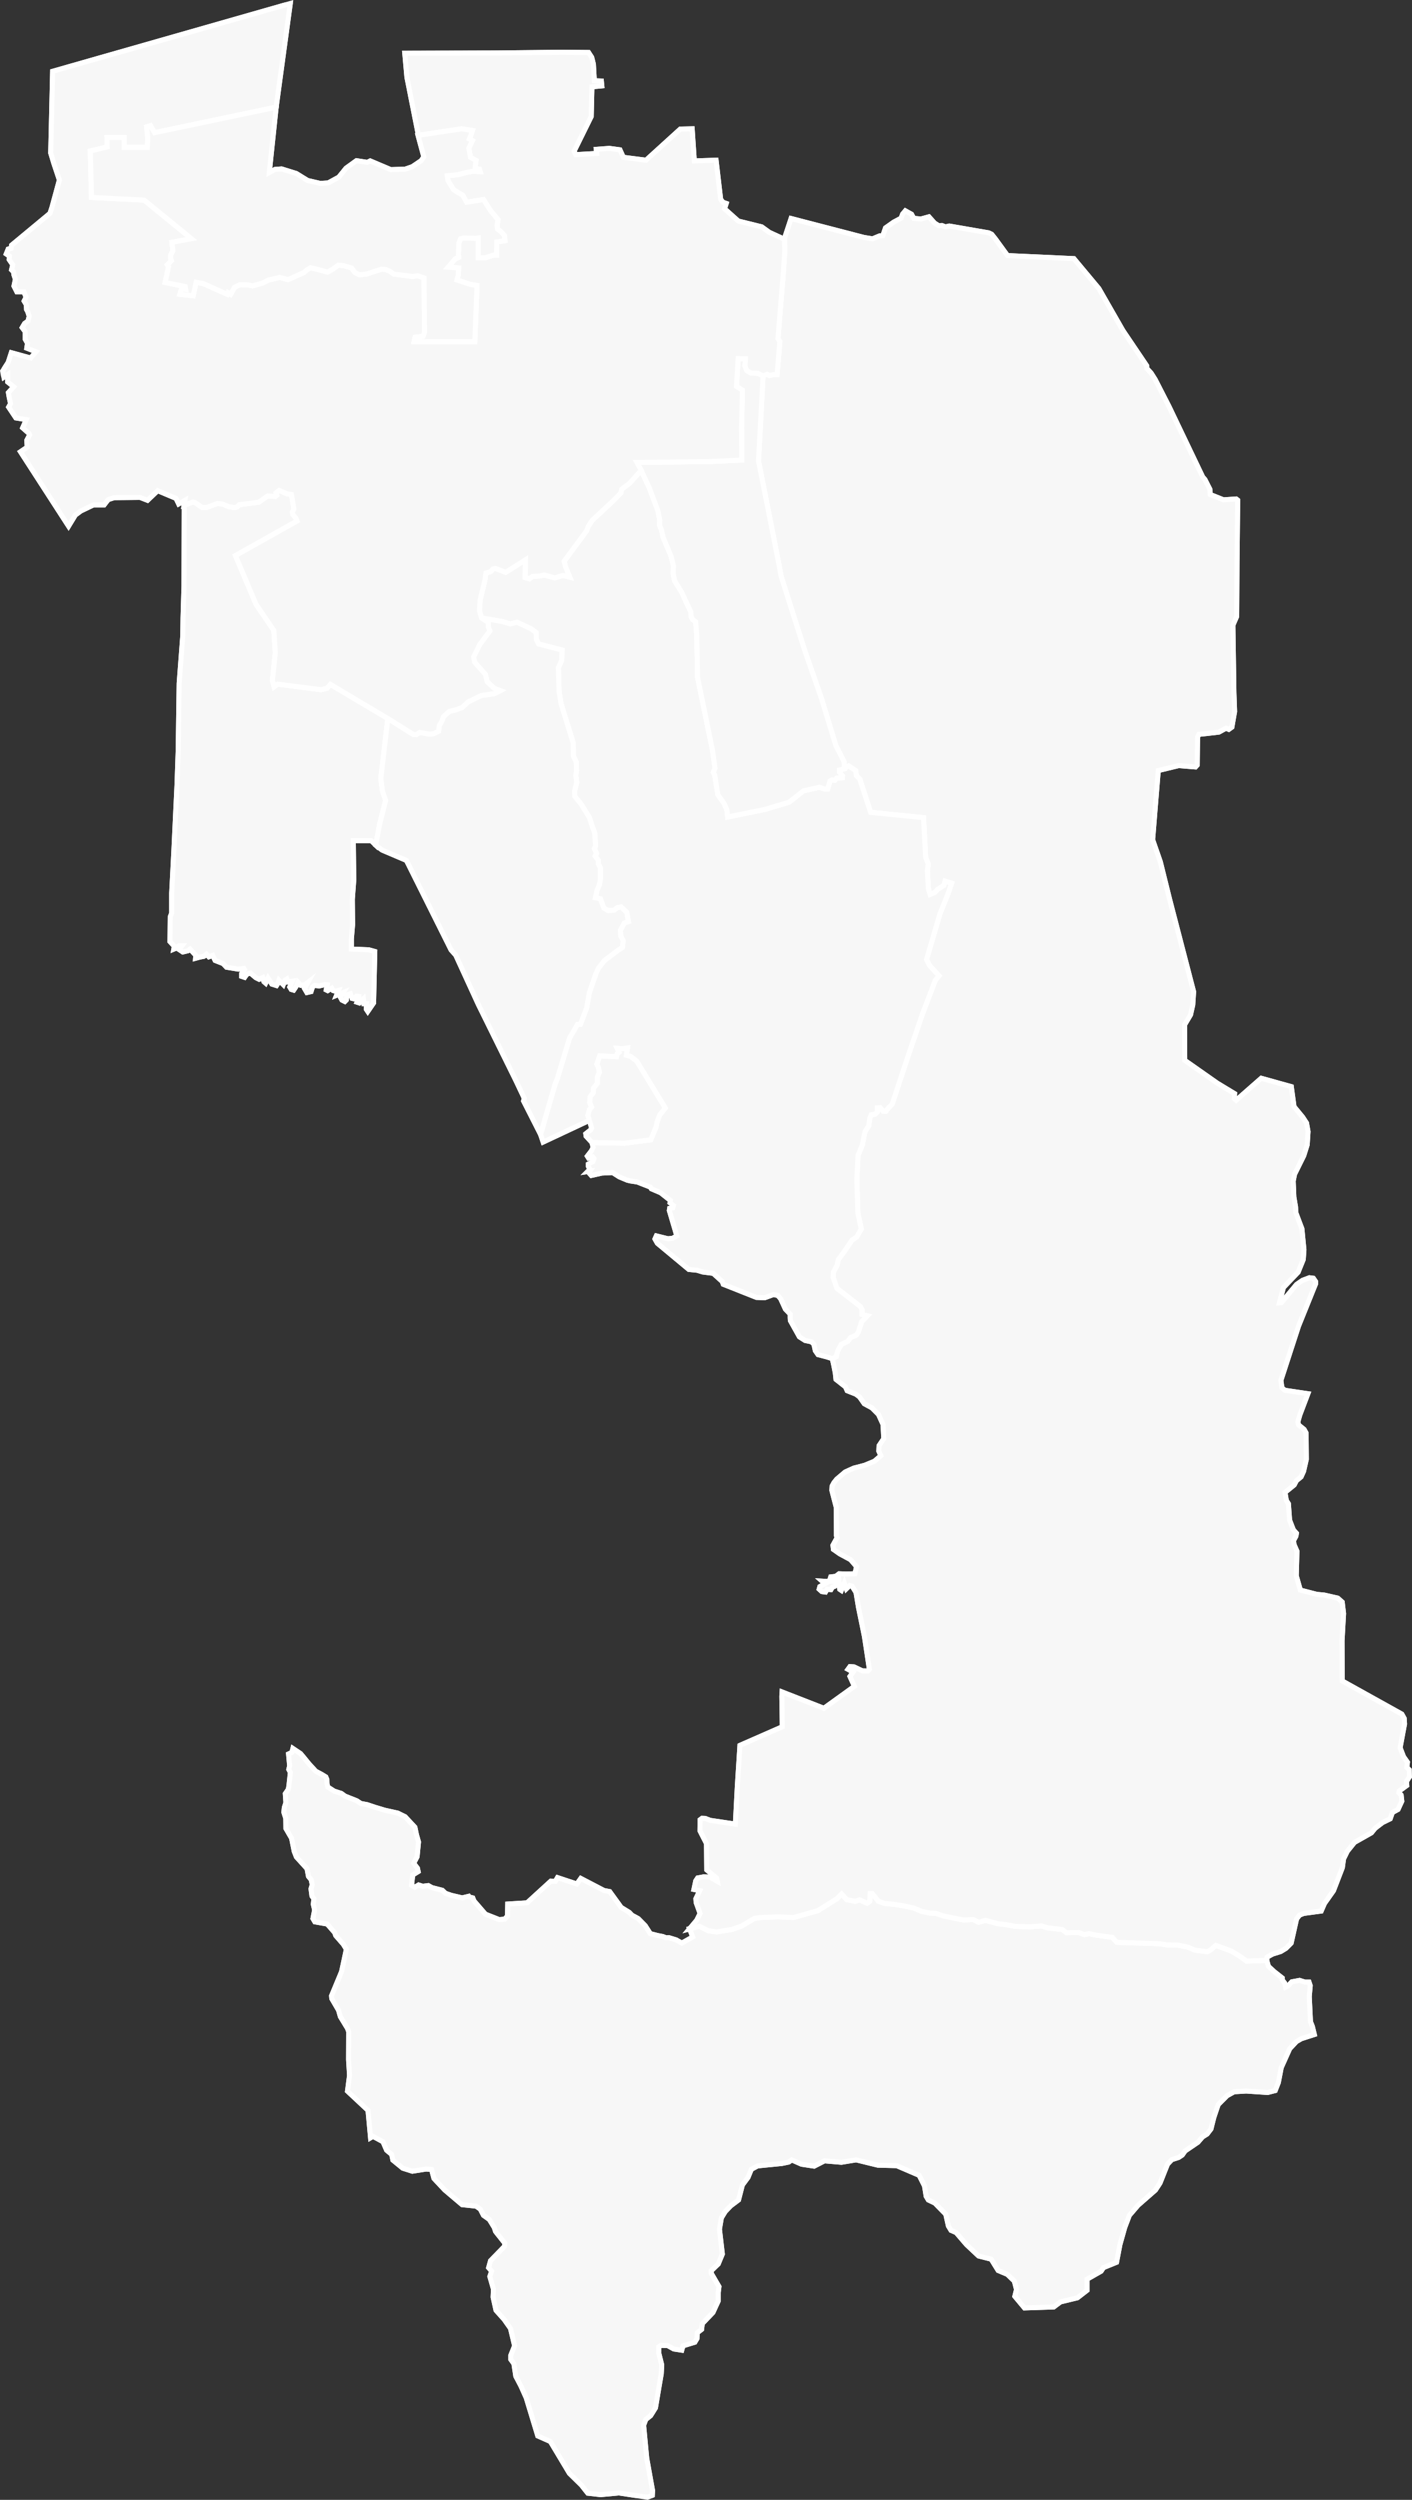 <?xml version="1.0" encoding="UTF-8"?> <svg xmlns="http://www.w3.org/2000/svg" xmlns:xlink="http://www.w3.org/1999/xlink" width="561.886" height="994.704" viewBox="0 0 561.886 994.704"><rect x="0" y="0" width="561.886" height="994.704" fill="#333333" stroke="none"/> <defs> <clipPath id="clip-path"> <rect id="Rectangle_45" data-name="Rectangle 45" width="560.394" height="992.958" fill="#f7f7f7" stroke="#fff" stroke-miterlimit="10" stroke-width="2"></rect> </clipPath> </defs> <g id="ingush_map" transform="translate(0.762 0.998)"> <path id="Path_69" data-name="Path 69" d="M252.555,1545.353l-1.346.625.432,4.757-.337,1.394.625,1.2-.576,5.333-.24,1.394-1.2,1.73.24,3.556-.625,1.97-.192,1.874.769,2.4.048,4.037,2.259,3.892,1.057,5.238.864,2.21,4.229,4.661.576,3.075,1.105,1.346.384,1.97-.481,1.634.385,2.883.769,1.057-.24,2.211.528,2.258-.672,3.412.769,1.3,4.9.865,2.979,3.412.432,1.2,2.98,3.412,1.249,2.018-1.922,8.938-3.989,9.61.1,1.105,2.691,4.613.721,2.547,2.835,4.661.481,1.3-.048,11.2.385,6.247-.818,6.247,8.169,7.641,1.009,10.908.961-.577,3.989,2.162,1.441,3.364,2.018,1.681.481,2.259,3.94,3.219,3.8,1.2,5.43-.865,2.211.144.961,3.6,4.276,4.565,6.919,5.863,5.526.577,1.73,1.2,1.249,2.451,2.355,1.681,1.97,3.22.481,1.538,3.7,4.661-.1,1.25-5.574,5.718-.769,2.787,1.2,1.394-.721,2.114,1.442,5.046-.144,3.171,1.153,5.238,3.268,3.652,2.5,3.556,1.634,6.919-1.537,3.844v1.538l1.249,1.73.769,5,2.018,3.844,2.115,4.709,4.613,15.184,5,2.211,7.593,12.686,4.8,4.709,2.5,3.171,5.094.576,7.3-.673,11.34,1.73,1.922-.769.1-1.922-2.307-12.782-1.249-13.167.865-2.306,1.922-1.538,1.922-3.076,2.306-13.55.192-3.556-1.153-4.613v-2.6l.961-.576,2.595.1,2.4,1.345,3.172.481.48-1.73,4.709-1.441.865-1.442.1-2.306,1.73-1.345.289-2.306,4.228-4.421,2.115-4.613v-3.364l.288-2.306-3.075-5.286V1751.6l2.787-2.691,1.633-3.94-1.153-9.9.769-4.517,1.538-2.5,2.211-2.307,3.075-2.307,1.538-5.958,2.21-2.98,1.346-3.268,2.5-1.345,9.611-.961,2.787-.577,1.153-.865,3.94,1.729,5,.769,4.133-2.114,6.727.576,5.863-.961,8.649,2.114,7.5.192,8.938,3.844,2.115,4.229.672,4.133.865,1.441,2.595,1.249,4.324,4.421,1.058,4.709,1.058,1.73,2.018.865,4.132,4.806,4.805,4.517,5,1.25,2.787,4.517,3.651,1.538,2.787,2.691.865,3.364-.673,2.691,3.845,4.613,11.628-.384,2.692-2.018,6.727-1.634,3.845-2.979v-4.421l5.574-3.171.961-1.442,5.19-2.114,1.346-7.016,1.922-6.823,1.826-4.8,3.46-4.037,6.919-6.055,1.826-2.786,2.979-7.5,1.73-1.826,2.691-.864,1.441-.961,1.153-1.634,5.093-3.459,1.826-2.114,1.826-1.154,1.538-2.018,1.153-4.613,1.73-5.093,3.556-3.556,2.787-1.537,4.805-.288,8.553.577,2.979-.769,1.249-3.171,1.153-5.958,3.364-7.5,2.691-2.883,2.018-1.154,5.093-1.633-.769-3.172-.769-1.922-.481-9.995.384-4.325-.48-1.441h-1.634l-2.114-.673-3.075.577-1.634,1.73-.865.385-.385-1.634-.961-1.249v-.769l-3.171-2.5-2.307-2.114-.677-2.386-8.019.272-2.378-1.767-3.67-2.243-6.184-2.242-1.971,1.7-1.359.816-4.893-.612-2.922-1.223-4.078-.815-4.281-.068-3.058-.475-16.853-.544L579,1618.944l-6.456-.883-2.854-.612-1.767.407-2.243-.815-4.893.068-1.7-1.291-5.912-.68-2.31-.747-4.417.339-5.98-.136-3.873-.748-3.126-.34-4.961-1.36-2.718.816-2.039-1.088-4.077.136-3.738-.748-4.281-.883-2.922-1.02-2.31-.068-3.262-.679-3.194-1.359-3.806-.815-3.737-.612-4.146-.408-2.378-.883-2.446-3.058h-.816l-.2,3.126-1.019.747-2.99-1.359-1.767.612-3.33-.679-2.039-2.243-1.9,1.9-7.611,4.757-9.65,2.719-6.048-.272-7.135.272-2.379.339-5.1,3.058-3.941,1.359-5.98.951-3.4-.475-3.466-1.767-3.908.985,1.257,3.3-4.349,2.447-2.221-1.274-2.979-.914-1.153.048-1.2-.48-2.018-.384-2.98-.769-2.018-3.171-2.739-2.787-1.49-.816-1.009-.529-1.105-1.153-3.219-1.97-4.565-6.3-2.259-.433-9.226-4.8-1.585,2.21-7.689-2.547-.864,1.49-1.778-.1-9.467,8.649-7.689.481-.1,4.757-1.105,1.249-2.21.192-5.479-2.162-4.565-5.286-.48-1.2-1.393-.336-.192-.288-2.6.625-4.325-1.009-2.354-.817-1.249-1.2-4.133-1.057-1.442-.817-2.211.288-1.634-.529-1.489.913-1.346-.769.481-4.132,2.162-1.346-.288-1.345-1.49-1.97,1.346-2.6.576-5.862-.817-2.883-.625-2.98-3.893-4.181-2.931-1.441-5.19-1.153-3.651-1.1-3.316-1.1-2.547-.481-1.585-1.057-4.709-1.874-1.442-1.057-2.835-.913-2.547-1.634-.336-1.346-.048-1.682-.432-1.009-1.49-.913-2.5-1.346-2.691-2.931-2.114-2.594-1.249-1.49-3.028-2.018Z" transform="translate(-137.13 -849.067)" fill="#f7f7f7" stroke="#fff" stroke-miterlimit="10" stroke-width="2"></path> <g id="Group_51" data-name="Group 51" transform="translate(0 0.003)"> <g id="Group_50" data-name="Group 50" clip-path="url(#clip-path)"> <path id="Path_70" data-name="Path 70" d="M412.029,1618.807l-4.349,2.446-2.221-1.274-2.979-.913-1.153.048-1.2-.481-2.018-.384-2.98-.769-2.018-3.171-2.739-2.788-1.49-.817-1.009-.529-1.105-1.153-3.219-1.97-4.565-6.295-2.259-.433-9.226-4.805-1.586,2.21-7.689-2.547-.865,1.49-1.778-.1-9.466,8.649-7.689.481-.1,4.757-1.105,1.25-2.21.192-5.478-2.162-4.565-5.285-.481-1.2-1.393-.337-.192-.288-2.6.625-4.325-1.009-2.355-.817-1.249-1.2-4.133-1.057-1.442-.817-2.211.289-1.634-.529-1.49.913-1.346-.769.481-4.132,2.162-1.346-.288-1.345-1.49-1.97,1.346-2.595.577-5.863-.817-2.883-.625-2.979-3.893-4.181-2.931-1.441-5.19-1.153-3.652-1.105-3.316-1.1-2.547-.481-1.586-1.057-4.709-1.874-1.441-1.057-2.836-.913-2.547-1.634-.336-1.345-.048-1.682-.432-1.009-1.49-.913-2.5-1.345-2.691-2.932-2.114-2.594-1.25-1.49-3.027-2.019-.384,1.538-1.346.625.433,4.757-.337,1.394.625,1.2-.576,5.333-.241,1.394-1.2,1.73.24,3.555-.625,1.971-.192,1.874.769,2.4.048,4.037,2.259,3.893,1.057,5.237.864,2.21,4.229,4.661.576,3.075,1.1,1.346.385,1.97-.481,1.634.384,2.883.769,1.057-.24,2.211.528,2.258-.672,3.412.769,1.3,4.9.865,2.979,3.411.432,1.2,2.979,3.411,1.249,2.019-1.922,8.938-3.989,9.61.1,1.105,2.691,4.614.721,2.547,2.836,4.661.48,1.3-.048,11.2.384,6.247-.817,6.247,8.169,7.64,1.009,10.908.961-.576,3.989,2.162,1.442,3.364,2.018,1.682.481,2.259,3.94,3.22,3.8,1.2,5.43-.865,2.21.145.961,3.6,4.277,4.565,6.919,5.862,5.526.577,1.73,1.2,1.249,2.451,2.355,1.682,1.97,3.219.481,1.538,3.7,4.661-.1,1.25-5.574,5.718-.769,2.787,1.2,1.393-.721,2.114,1.442,5.046-.144,3.171,1.153,5.238,3.268,3.652,2.5,3.556,1.634,6.92-1.538,3.844v1.538l1.25,1.73.769,5,2.018,3.844,2.115,4.709,4.613,15.185,5,2.21,7.592,12.686,4.805,4.709,2.5,3.172,5.094.576,7.3-.673,11.341,1.73,1.922-.769.1-1.922-2.306-12.782-1.25-13.167.865-2.306,1.922-1.538,1.922-3.076,2.306-13.551.192-3.555-1.153-4.613v-2.6l.961-.576,2.595.1,2.4,1.345,3.172.481.48-1.73,4.709-1.441.865-1.442.1-2.306,1.73-1.346.289-2.306,4.229-4.421,2.114-4.613v-3.364l.288-2.307-3.075-5.286V1751.6l2.787-2.691,1.634-3.94-1.153-9.9.769-4.517,1.538-2.5,2.21-2.306,3.076-2.307,1.537-5.958L434,1714.5l1.346-3.268,2.5-1.345,9.611-.961,2.787-.577,1.153-.865,3.94,1.73,5,.769,4.133-2.114,6.727.576,5.862-.961,8.65,2.114,7.5.192,8.938,3.844,2.115,4.228.673,4.133.864,1.441,2.6,1.25,4.325,4.421,1.057,4.709,1.057,1.73,2.018.865,4.133,4.806,4.805,4.517,5,1.249,2.787,4.517,3.652,1.538,2.787,2.691.865,3.364-.673,2.691,3.844,4.613,11.629-.384,2.691-2.018,6.727-1.634,3.844-2.979v-4.421l5.574-3.172.961-1.441,5.19-2.114,1.346-7.016,1.922-6.823,1.826-4.805,3.46-4.037,6.919-6.054,1.826-2.787,2.979-7.5,1.73-1.826,2.691-.865,1.442-.961,1.153-1.634,5.094-3.46,1.826-2.114,1.826-1.153,1.538-2.018,1.153-4.613,1.73-5.094,3.556-3.556,2.787-1.538,4.805-.288,8.554.577,2.979-.769,1.249-3.171,1.153-5.959,3.364-7.5,2.691-2.883,2.018-1.154,5.093-1.634-.769-3.172-.769-1.922-.481-9.995.384-4.325-.481-1.441h-1.634l-2.115-.673-3.075.577-1.634,1.73-.865.384-.384-1.634-.961-1.25v-.769l-3.171-2.5-2.307-2.114-.677-2.385-8.019.272-2.378-1.767-3.67-2.243-6.184-2.242-1.971,1.7-1.359.815-4.893-.612-2.922-1.223-4.077-.815-4.281-.068-3.058-.476-16.853-.544-1.767-1.97-6.456-.884-2.854-.612-1.767.408-2.242-.815-4.893.068-1.7-1.291-5.912-.68-2.31-.748-4.417.34-5.98-.135-3.873-.748-3.126-.34-4.961-1.359-2.719.815-2.039-1.087-4.078.136-3.737-.747-4.281-.884-2.922-1.019-2.311-.068-3.262-.68-3.194-1.359-3.806-.816-3.737-.611-4.146-.408-2.378-.884-2.446-3.058h-.816l-.2,3.126-1.02.748-2.99-1.359-1.767.612-3.33-.68-2.039-2.242-1.9,1.9-7.611,4.757-9.65,2.719-6.048-.272-7.135.272-2.379.339-5.1,3.058-3.942,1.36-5.98.951-3.4-.475-3.466-1.767-3.907.985Z" transform="translate(-137.129 -849.069)" fill="#f7f7f7" stroke="#fff" stroke-miterlimit="10" stroke-width="2"></path> </g> </g> <path id="Path_71" data-name="Path 71" d="M837.845,879.068l2.174-1.224,3.262-1.019,2.107-1.291,2.039-2.039,2.174-9.65,1.156-1.495,1.631-.68,7-.951,1.291-2.99,3.6-5.1,3.534-9.174.476-3.466,1.495-3.058,2.855-3.534,6.727-3.806,1.5-1.835,2.922-2.243,3.057-1.495.883-2.514,2.243-1.223,1.495-3.262-.272-2.447-.883-.951.136-.68,2.99-2.174-.136-1.631,1.224-1.767-.068-2.854-1.019-.952.272-2.039-1.563-2.242-1.359-3.534,1.767-9.446-.136-2.243-.951-1.7-23.717-13.183-.068-15.97.611-10.873-.544-4.553-1.766-1.563L860.61,735l-2.922-.272-6.592-1.7-1.631-5.708.272-9.786-1.156-2.65-.2-1.563.951-1.767.2-1.155-1.223-1.359-1.495-3.874-.476-6.524-.816-1.291-.544-3.194,3.67-2.99.883-1.7,1.835-1.495,1.019-2.243,1.088-4.757-.068-7.2-.068-3.33-.748-1.359-2.175-1.767-.34-1.155.816-2.854,3.194-8.427-9.174-1.359-1.155-1.02-.408-2.922,7-21.542,6.8-16.853v-.951l-.883-1.291-1.563-.2-2.718,1.02-2.379,1.631-6.048,7.271-.816.068,1.631-6.116,5.844-6.116,2.039-5.029.272-3.873-.816-8.359-2.446-6.456-.068-2.175-.68-4.009-.272-6.32.544-2.718,3.67-7.408,1.359-4.349.34-5.233-.612-3.4-1.5-2.311-3.466-4.213-1.087-7.951-11.96-3.33-9.99,8.766-.747-.679.135-1.971-6.863-4.145-12.98-9.106-.068-14.135,2.379-4.01.883-3.942.339-5.233-2.243-8.63-7.271-28-3.738-15.086-3.058-8.766,2.243-27.523,8.155-1.971,6.659.544.68-.747.136-11.145.544-1.087,3.262-.34,4.689-.544,2.854-1.563,1.087.476,1.224-.883,1.087-6.184-.272-7.679-.407-26.707,1.5-3.466.136-21.271.272-25.008-.612-.476-5.028.34-5.3-2.107-.136-2.107-1.971-3.874-.883-1.019-13.388-28-5.5-10.737-1.631-2.582-1.7-1.835-.068-1.087-9.446-14-9.582-16.717-9.922-11.893-26.435-1.223-4.893-6.728-1.427-1.767-1.155-.544-15.7-2.719-1.495.34-1.427-.544-1.291.068-1.631-1.019-2.242-2.515-3.194.884-2.854-.272-.883-1.63-2.446-1.359-1.087,1.291-.612,1.631-2.922,1.563L686.028,191l-1.087,3.126-1.292.068-2.786,1.155-3.4-.544-29.018-7.544-2.684,8.117.17,4.863-.68,10.058-1.087,13.047-.951,11.689.747,1.223-1.087,13.116h-1.427l-1.631.34-.883-.476-1.631.544-1.835,33.91,4.485,22.63,3.534,18.008,1.019,5.368,5.233,16.514,4.213,13.184,6.592,18.892,5.708,18.688,3.33,6.524-.041,2.685,1.813-1.091,2.787,1.826.288,2.018,1.346,1.345,4.325,13.263,21.047,2.114.865,15.857,1.006,2.552-.34,2.786.408,7.136.679,2.242,1.9-.815,1.155-1.223,2.446-1.563.476-1.7,2.583.815-1.5,4.349-3.126,7.747-5.369,18.28,1.155,2.311,3.806,4.146-1.427,1.7-5.165,13.523-5.912,17.329-6.116,18.484-1.7,1.767-.815,1.087-1.087-.068-1.155-1.36-1.155.068v1.631l-.884.883-1.562.272-.544,1.359-.408,2.99-1.495,2.31-1.087,5.369-1.7,4.145-.476,9.514.408,13.319,1.359,6.456-1.9,3.194-1.767,1.156-2.99,4.417-2.447,3.33-.544,2.31-1.427,2.718-.136,2.107,1.5,4.349,9.378,7.271.612,1.223v1.9l2.107.544-2.242,2.31-1.291,4.078-.883,1.291-2.242.952-1.088,1.495-2.582,1.223L667,637.82l-.612,2.311-1.555.767.6,2.63.612,3.126.272,2.515,3.784,2.969.673,1.538,3.412,1.346,1.49,1.105,1.922,2.739,3.027,1.634,2.594,2.595,1.826,3.989.288,5.67-1.874,2.787-.1,2.163.817,1.826-2.547,2.211-3.94,1.634-4.277,1.105-3.412,1.538L666.6,688.9l-1.105,1.393-.721,1.346-.1,1.682,1.778,6.871.048,11.2.289.721-1.682,3.075.192,1.634,2.547,1.778,4.277,2.307,2.4,2.787-.673,2.835-3.556.1-2.739-.1-1.3,1.009-2.018.24-.336,1.057,1.3.1-.336.577-1.538.1-2.5-.144,1.154,1.009-2.067,1.153-.288,1.009,1.057.961,1.442.193.673-1.153,1.49.192.625-1.009.913-.337,1.634-2.354.384,3.6.577.384,1.2-2.98.817,2.355,1.346-1.3.961.288,1.538,2.451.961,5.815,2.4,11.772,1.97,13.022-.625.673-2.163-.048-3.363-1.586-1.586-.1-.769,1.057,2.018,1.105-1.249,1.73,1.778,3.94L661.5,780.055l-16.627-6.487-.1,1.73.193,12.109-16.867,7.4-1.057,16.578-.769,14.752-9.995-1.49-2.018-.769-1.249-.048-.769.577-.048,4.373,2.595,5.093.1,10.476,3.988,3.316.24,1.249-2.979-1.682-2.547-.1-2.307.432-.769,1.154-.721,3.412,2.306.481-1.538,3.219.1,1.49,1.586,4.373-1.346,2.691-2.872,3.431,3.924-1.052,3.466,1.767,3.4.476,5.98-.951,3.941-1.359,5.1-3.058,2.378-.34,7.135-.272,6.048.272,9.65-2.718,7.611-4.757,1.9-1.9,2.039,2.243,3.33.68,1.767-.612,2.99,1.359,1.019-.747.2-3.126h.815l2.447,3.058,2.378.884,4.145.408,3.738.612,3.805.815,3.194,1.359,3.262.68,2.311.068,2.922,1.019,4.281.883,3.738.748,4.078-.136,2.039,1.088,2.718-.815,4.961,1.359,3.126.34,3.874.747,5.98.136,4.417-.34,2.311.748,5.912.679,1.7,1.291,4.893-.068,2.243.815,1.767-.408,2.854.612,6.456.883,1.767,1.971,16.853.544,3.058.476,4.281.068,4.078.816,2.922,1.223,4.893.612,1.359-.816,1.971-1.7,6.184,2.242,3.669,2.243,2.378,1.767,8.019-.272Z" transform="translate(-334.405 -101.309)" fill="#f7f7f7" stroke="#fff" stroke-miterlimit="10" stroke-width="2"></path> <g id="Group_53" data-name="Group 53" transform="translate(0 0.003)"> <g id="Group_52" data-name="Group 52" clip-path="url(#clip-path)"> <path id="Path_72" data-name="Path 72" d="M837.845,879.068l2.174-1.224,3.262-1.019,2.107-1.291,2.039-2.039,2.174-9.65,1.156-1.495,1.631-.68,7-.951,1.291-2.99,3.6-5.1,3.534-9.174.476-3.466,1.495-3.058,2.855-3.534,6.727-3.806,1.5-1.835,2.922-2.243,3.057-1.495.883-2.514,2.243-1.223,1.495-3.262-.272-2.447-.883-.951.136-.68,2.99-2.174-.136-1.631,1.224-1.767-.068-2.854-1.019-.952.272-2.039-1.563-2.242-1.359-3.534,1.767-9.446-.136-2.243-.951-1.7-23.717-13.183-.068-15.97.611-10.873-.544-4.553-1.766-1.563L860.61,735l-2.922-.272-6.592-1.7-1.631-5.708.272-9.786-1.156-2.65-.2-1.563.951-1.767.2-1.155-1.223-1.359-1.495-3.874-.476-6.524-.816-1.291-.544-3.194,3.67-2.99.883-1.7,1.835-1.495,1.019-2.243,1.088-4.757-.068-7.2-.068-3.33-.748-1.359-2.175-1.767-.34-1.155.816-2.854,3.194-8.427-9.174-1.359-1.155-1.02-.408-2.922,7-21.542,6.8-16.853v-.951l-.883-1.291-1.563-.2-2.718,1.02-2.379,1.631-6.048,7.271-.816.068,1.631-6.116,5.844-6.116,2.039-5.029.272-3.873-.816-8.359-2.446-6.456-.068-2.175-.68-4.009-.272-6.32.544-2.718,3.67-7.408,1.359-4.349.34-5.233-.612-3.4-1.5-2.311-3.466-4.213-1.087-7.951-11.96-3.33-9.99,8.766-.747-.679.135-1.971-6.863-4.145-12.98-9.106-.068-14.135,2.379-4.01.883-3.942.339-5.233-2.243-8.63-7.271-28-3.738-15.086-3.058-8.766,2.243-27.523,8.155-1.971,6.659.544.68-.747.136-11.145.544-1.087,3.262-.34,4.689-.544,2.854-1.563,1.087.476,1.224-.883,1.087-6.184-.272-7.679-.407-26.707,1.5-3.466.136-21.271.272-25.008-.612-.476-5.028.34-5.3-2.107-.136-2.107-1.971-3.874-.883-1.019-13.388-28-5.5-10.737-1.631-2.582-1.7-1.835-.068-1.087-9.446-14-9.582-16.717-9.922-11.893-26.435-1.223-4.893-6.728-1.427-1.767-1.155-.544-15.7-2.719-1.495.34-1.427-.544-1.291.068-1.631-1.019-2.242-2.515-3.194.884-2.854-.272-.883-1.63-2.446-1.359-1.087,1.291-.612,1.631-2.922,1.563L686.028,191l-1.087,3.126-1.292.068-2.786,1.155-3.4-.544-29.018-7.544-2.684,8.117.17,4.863-.68,10.058-1.087,13.047-.951,11.689.747,1.223-1.087,13.116h-1.427l-1.631.34-.883-.476-1.631.544-1.835,33.91,4.485,22.63,3.534,18.008,1.019,5.368,5.233,16.514,4.213,13.184,6.592,18.892,5.708,18.688,3.33,6.524-.041,2.685,1.813-1.091,2.787,1.826.288,2.018,1.346,1.345,4.325,13.263,21.047,2.114.865,15.857,1.006,2.552-.34,2.786.408,7.136.679,2.242,1.9-.815,1.155-1.223,2.446-1.563.476-1.7,2.583.815-1.5,4.349-3.126,7.747-5.369,18.28,1.155,2.311,3.806,4.146-1.427,1.7-5.165,13.523-5.912,17.329-6.116,18.484-1.7,1.767-.815,1.087-1.087-.068-1.155-1.36-1.155.068v1.631l-.884.883-1.562.272-.544,1.359-.408,2.99-1.495,2.31-1.087,5.369-1.7,4.145-.476,9.514.408,13.319,1.359,6.456-1.9,3.194-1.767,1.156-2.99,4.417-2.447,3.33-.544,2.31-1.427,2.718-.136,2.107,1.5,4.349,9.378,7.271.612,1.223v1.9l2.107.544-2.242,2.31-1.291,4.078-.883,1.291-2.242.952-1.088,1.495-2.582,1.223L667,637.82l-.612,2.311-1.555.767.6,2.63.612,3.126.272,2.515,3.784,2.969.673,1.538,3.412,1.346,1.49,1.105,1.922,2.739,3.027,1.634,2.594,2.595,1.826,3.989.288,5.67-1.874,2.787-.1,2.163.817,1.826-2.547,2.211-3.94,1.634-4.277,1.105-3.412,1.538L666.6,688.9l-1.105,1.393-.721,1.346-.1,1.682,1.778,6.871.048,11.2.289.721-1.682,3.075.192,1.634,2.547,1.778,4.277,2.307,2.4,2.787-.673,2.835-3.556.1-2.739-.1-1.3,1.009-2.018.24-.336,1.057,1.3.1-.336.577-1.538.1-2.5-.144,1.154,1.009-2.067,1.153-.288,1.009,1.057.961,1.442.193.673-1.153,1.49.192.625-1.009.913-.337,1.634-2.354.384,3.6.577.384,1.2-2.98.817,2.355,1.346-1.3.961.288,1.538,2.451.961,5.815,2.4,11.772,1.97,13.022-.625.673-2.163-.048-3.363-1.586-1.586-.1-.769,1.057,2.018,1.105-1.249,1.73,1.778,3.94L661.5,780.055l-16.627-6.487-.1,1.73.193,12.109-16.867,7.4-1.057,16.578-.769,14.752-9.995-1.49-2.018-.769-1.249-.048-.769.577-.048,4.373,2.595,5.093.1,10.476,3.988,3.316.24,1.249-2.979-1.682-2.547-.1-2.307.432-.769,1.154-.721,3.412,2.306.481-1.538,3.219.1,1.49,1.586,4.373-1.346,2.691-2.872,3.431,3.924-1.052,3.466,1.767,3.4.476,5.98-.951,3.941-1.359,5.1-3.058,2.378-.34,7.135-.272,6.048.272,9.65-2.718,7.611-4.757,1.9-1.9,2.039,2.243,3.33.68,1.767-.612,2.99,1.359,1.019-.747.2-3.126h.815l2.447,3.058,2.378.884,4.145.408,3.738.612,3.805.815,3.194,1.359,3.262.68,2.311.068,2.922,1.019,4.281.883,3.738.748,4.078-.136,2.039,1.088,2.718-.815,4.961,1.359,3.126.34,3.874.747,5.98.136,4.417-.34,2.311.748,5.912.679,1.7,1.291,4.893-.068,2.243.815,1.767-.408,2.854.612,6.456.883,1.767,1.971,16.853.544,3.058.476,4.281.068,4.078.816,2.922,1.223,4.893.612,1.359-.816,1.971-1.7,6.184,2.242,3.669,2.243,2.378,1.767,8.019-.272Z" transform="translate(-334.405 -101.311)" fill="#f7f7f7" stroke="#fff" stroke-miterlimit="10" stroke-width="2"></path> </g> </g> <path id="Path_73" data-name="Path 73" d="M415.025,532.832v.884l1.223,1.495-.068.68-2.242.136-.747.883-1.155-.136-.748.408-.951,3.194h-1.223l-2.107-.679-6.32,1.427-5.641,4.485-9.514,2.854-14.951,3.057-.34-2.854-1.087-2.515-2.514-3.534-1.223-7.815-.544-1.02.679-1.631-1.087-7.475L358.552,495.8l-.271-16.378-.476-5.572-1.291-1.02-.544-1.223-.068-1.7-1.835-3.874-1.767-3.873-2.854-4.621-.543-2.719.068-3.262-.883-3.669-3.262-7.747-.544-2.718-.815-1.971.068-2.039-.748-3.806-3.33-8.834-3.321-7.221-4.7,5.239-3.075,2.307-.289,1.441-2.883,2.98-8.553,7.976-1.634,2.5-.576,1.634-8.938,12.109.481,2.115,1.73,4.228-2.691-.673-3.268.961-4.229-1.153-1.538.384-3.075.192-1.249.961-1.634-.481.1-7.112-7.881,5-4.037-1.538-1.057.192-.865,1.058-1.922.576-.385,2.787-1.922,7.881-.288,4.421.865,2.787,2.691,1.826v1.73l.576,1.634-3.94,5.286-2.5,5,.384,2.114,4.325,4.9.673,2.883,2.883,2.691,2.307.865-2.211,1.153-5.286.769-5.19,2.5-2.5,2.306-2.691.961-2.4.576-2.307,2.114-.576,1.73-1.057,1.73-.288,2.307-2.018.961-1.634.192-3.844-.672-1.441.865-1.153-.1-9.514-5.959-23.45-13.935-1.346,1.538-2.4.576-17.2-2.21-1.441,1.057-.673-2.5,1.153-11.052-.576-8.842-7.112-10.476-8.169-19.317,24.507-13.743-.384-1.057-1.249-1.538-.192-.961.576-1.249-.961-5.767-1.826-.288-3.075-1.346-1.25.961.288.961-.576.481-3.075-.192-3.556,2.5-7.688.961-.961.961-1.153.192L172,428.014l-2.595-1.057-1.922-.192-4.133,1.538-1.826.1-2.98-2.018-.769-.192-3.46,1.25-.1,32.2-.385,12.686-.1,7.015-1.442,19.029-.384,26.621-.481,13.935-1.249,26.237-.865,16.626v7.977l-.576,1.537-.1,9.8,1.249,1.346.481.576-.192,1.058.673-.288,1.441-1.057h1.153l-1.153,1.538,1.442.961,2.018-.481.865-.673,2.307,2.5-.1,1.154,1.73-.48,1.538-.288,1.057-.865.961,1.058,1.537-.577.961,2.019,3.172,1.249,1.346,1.442,4.709.769,2.21-.289.288.481-1.153,1.538v1.153l1.153.384.864-1.249,1.442-.481,2.114,1.826,1.346.673,1.442-.673.48,1.633.673.577.961-2.018,1.538,2.4,1.826.576.481-.769.481-1.346,1.73,1.73.673-1.73.769-.481.384,1.153,1.826-.288-1.058,2.307.577.961.961.289,1.153-1.73.576-1.441,1.153,1.249,1.538-.193,1.249-.961-1.346,2.4.961,1.634,1.634-.384.576-1.826.961-.673,1.634.288,2.306-.576.961.1-.385,2.018.577.288,1.634-.961.577.961.961.193,1.153-.289-.769,1.922,2.594-1.057-1.153,1.73.673,1.249,1.153.577.577-.577.192-2.018,1.442-.481.673,1.826.769.192.961-1.057.961.1v.865l-.673,1.441.865.288,1.634-1.634.193,1.922h1.057l-.1,2.211.576.865,2.307-3.364.481-20.471-2.4-.672-6.919-.288v-4.036l.481-5.67-.1-10.091.576-7.689-.192-15.665H228.7l1.874,1.826,1.49-8.265,2.4-9.61-1.249-3.556-.673-5.094,2.306-19.8,7.689,4.036,2.98,1.249,1.634.193,1.441-.961,4.613.673,4.421-1.73,1.153-1.826v-1.826l1.826-3.46,3.268-1.058,2.5-1.153,2.787-2.211,4.133-2.114,5.67-1.057,2.883-.961,1.538-1.73.481-2.307-1.153-1.153-3.556-1.442-1.441-1.826-1.057-2.307-3.844-4.805,1.634-3.748,3.844-4.9.865-3.172-1.634-3.46,3.363.384,3.172.961,2.691-.672,5.574,2.595,2.018,1.537.1,2.691.865,1.826,9.323,2.4-.1,4.036-1.346,2.979.288,9.419.769,4.9,4.805,15.473.1,5.382,1.153,2.4.1,3.364-.288,1.922.384,2.787-.865,3.363.1,2.211,2.5,3.076,3.268,5.286,1.249,3.844.865,2.211.385,5.285L317.5,564.1l.865,1.922-.577,1.057,1.249,1.634v1.441l.865,1.634v4.421l-.384,2.211-.961,2.306-.673,2.979,2.018.384,1.346,3.652,1.73,1.057,2.4-.192,1.249-.961,1.538-.288,2.21,2.114.672,3.652-1.634.577-1.538,2.883.1,2.307.961,1.826-.288,2.691-1.634,1.057-5.574,4.229-2.307,2.979-.961,2.018-2.691,7.784-1.057,6.055-2.5,6.535h-1.153l-3.172,5.478-4.9,16.242-.769,1.826-5.814,20.23,1.009,3.028L315.59,672.2l-.667-1.893.612-2.242.884-1.087-.747-1.835.2-2.311,1.223-1.563.136-1.9L318.8,657.4l-.068-2.31.816-1.971-.408-1.971-.612-1.223,1.155-3.33,1.7.136,4.961.2.272-1.155.747-.612-.747-1.563,2.174.136,1.9-.272-.476,2.855,1.767.544,2.379,1.835,11.349,18.62-2.174,2.718-1.087,2.786-.408,2.107-2.107,5.029-10.4,1.359-12.979-.238.476,1.937-.68,1.359-1.631,2.107.476.747,1.631-.476.544.679-.408,1.224-1.9,1.019v.748l.68,1.291-.883.884.883-.136-.408.612.951,1.087,4.214-.951,4.282-.2,2.65,1.7,3.262,1.359,1.156.272,2.718.408,5.233,2.039.408.68,3.669,1.563,3.873,3.058-.135.952,1.359,1.087-.272.952-1.223.2-.136.815,2.99,10.126-1.7.951-1.835.2-4.621-1.155-.544,1.223.951,1.7,12.5,10.4,3.33.34,2.174.68,4.213.544,3.6,3.262.408,1.088L382,742.683l3.262.136,3.534-1.291,1.767.408,1.087,1.291,1.9,4.146,1.9,1.971v1.427l.068,1.155,3.6,6.456,2.242,1.427,2.582.544.952,1.019.543,2.514,1.088,1.563,3.4.883,2.259.719,1.547-.787.612-2.31,1.427-2.582,2.582-1.223,1.088-1.495,2.242-.952.883-1.291,1.291-4.077,2.243-2.311-2.107-.544v-1.9l-.612-1.223-9.378-7.271-1.5-4.349.136-2.107,1.427-2.719.544-2.31,2.446-3.33,2.99-4.417,1.767-1.155,1.9-3.194-1.359-6.456-.408-13.32.476-9.514,1.7-4.145,1.087-5.369,1.495-2.31.408-2.99.544-1.359,1.563-.272.883-.883v-1.631l1.155-.068,1.155,1.359,1.088.068.815-1.087,1.7-1.767,6.116-18.484,5.912-17.329,5.165-13.524,1.427-1.7-3.805-4.146-1.156-2.31,5.369-18.28,3.126-7.747,1.495-4.349-2.582-.815-.476,1.7-2.446,1.563-1.155,1.223-1.9.816-.68-2.242-.408-7.135.34-2.787-1.005-2.552-.865-15.857-21.047-2.115-4.325-13.263-1.345-1.346-.288-2.018-2.787-1.826-1.813,1.09Z" transform="translate(-81.75 -227.442)" fill="#f7f7f7" stroke="#fff" stroke-miterlimit="10" stroke-width="2"></path> <path id="Path_74" data-name="Path 74" d="M415.025,532.832v.884l1.223,1.495-.068.68-2.242.136-.747.883-1.155-.136-.748.408-.951,3.194h-1.223l-2.107-.679-6.32,1.427-5.641,4.485-9.514,2.854-14.951,3.057-.34-2.854-1.087-2.515-2.514-3.534-1.223-7.815-.544-1.02.679-1.631-1.087-7.475L358.552,495.8l-.271-16.378-.476-5.572-1.291-1.02-.544-1.223-.068-1.7-1.835-3.874-1.767-3.873-2.854-4.621-.543-2.719.068-3.262-.883-3.669-3.262-7.747-.544-2.718-.815-1.971.068-2.039-.748-3.806-3.33-8.834-3.321-7.221-4.7,5.239-3.075,2.307-.289,1.441-2.883,2.98-8.553,7.976-1.634,2.5-.576,1.634-8.938,12.109.481,2.115,1.73,4.228-2.691-.673-3.268.961-4.229-1.153-1.538.384-3.075.192-1.249.961-1.634-.481.1-7.112-7.881,5-4.037-1.538-1.057.192-.865,1.058-1.922.576-.385,2.787-1.922,7.881-.288,4.421.865,2.787,2.691,1.826v1.73l.576,1.634-3.94,5.286-2.5,5,.384,2.114,4.325,4.9.673,2.883,2.883,2.691,2.307.865-2.211,1.153-5.286.769-5.19,2.5-2.5,2.306-2.691.961-2.4.576-2.307,2.114-.576,1.73-1.057,1.73-.288,2.307-2.018.961-1.634.192-3.844-.672-1.441.865-1.153-.1-9.514-5.959-23.45-13.935-1.346,1.538-2.4.576-17.2-2.21-1.441,1.057-.673-2.5,1.153-11.052-.576-8.842-7.112-10.476-8.169-19.317,24.507-13.743-.384-1.057-1.249-1.538-.192-.961.576-1.249-.961-5.767-1.826-.288-3.075-1.346-1.25.961.288.961-.576.481-3.075-.192-3.556,2.5-7.688.961-.961.961-1.153.192L172,428.014l-2.595-1.057-1.922-.192-4.133,1.538-1.826.1-2.98-2.018-.769-.192-3.46,1.25-.1,32.2-.385,12.686-.1,7.015-1.442,19.029-.384,26.621-.481,13.935-1.249,26.237-.865,16.626v7.977l-.576,1.537-.1,9.8,1.249,1.346.481.576-.192,1.058.673-.288,1.441-1.057h1.153l-1.153,1.538,1.442.961,2.018-.481.865-.673,2.307,2.5-.1,1.154,1.73-.48,1.538-.288,1.057-.865.961,1.058,1.537-.577.961,2.019,3.172,1.249,1.346,1.442,4.709.769,2.21-.289.288.481-1.153,1.538v1.153l1.153.384.864-1.249,1.442-.481,2.114,1.826,1.346.673,1.442-.673.48,1.633.673.577.961-2.018,1.538,2.4,1.826.576.481-.769.481-1.346,1.73,1.73.673-1.73.769-.481.384,1.153,1.826-.288-1.058,2.307.577.961.961.289,1.153-1.73.576-1.441,1.153,1.249,1.538-.193,1.249-.961-1.346,2.4.961,1.634,1.634-.384.576-1.826.961-.673,1.634.288,2.306-.576.961.1-.385,2.018.577.288,1.634-.961.577.961.961.193,1.153-.289-.769,1.922,2.594-1.057-1.153,1.73.673,1.249,1.153.577.577-.577.192-2.018,1.442-.481.673,1.826.769.192.961-1.057.961.1v.865l-.673,1.441.865.288,1.634-1.634.193,1.922h1.057l-.1,2.211.576.865,2.307-3.364.481-20.471-2.4-.672-6.919-.288v-4.036l.481-5.67-.1-10.091.576-7.689-.192-15.665H228.7l1.874,1.826,1.49-8.265,2.4-9.61-1.249-3.556-.673-5.094,2.306-19.8,7.689,4.036,2.98,1.249,1.634.193,1.441-.961,4.613.673,4.421-1.73,1.153-1.826v-1.826l1.826-3.46,3.268-1.058,2.5-1.153,2.787-2.211,4.133-2.114,5.67-1.057,2.883-.961,1.538-1.73.481-2.307-1.153-1.153-3.556-1.442-1.441-1.826-1.057-2.307-3.844-4.805,1.634-3.748,3.844-4.9.865-3.172-1.634-3.46,3.363.384,3.172.961,2.691-.672,5.574,2.595,2.018,1.537.1,2.691.865,1.826,9.323,2.4-.1,4.036-1.346,2.979.288,9.419.769,4.9,4.805,15.473.1,5.382,1.153,2.4.1,3.364-.288,1.922.384,2.787-.865,3.363.1,2.211,2.5,3.076,3.268,5.286,1.249,3.844.865,2.211.385,5.285L317.5,564.1l.865,1.922-.577,1.057,1.249,1.634v1.441l.865,1.634v4.421l-.384,2.211-.961,2.306-.673,2.979,2.018.384,1.346,3.652,1.73,1.057,2.4-.192,1.249-.961,1.538-.288,2.21,2.114.672,3.652-1.634.577-1.538,2.883.1,2.307.961,1.826-.288,2.691-1.634,1.057-5.574,4.229-2.307,2.979-.961,2.018-2.691,7.784-1.057,6.055-2.5,6.535h-1.153l-3.172,5.478-4.9,16.242-.769,1.826-5.814,20.23,1.009,3.028L315.59,672.2l-.667-1.893.612-2.242.884-1.087-.747-1.835.2-2.311,1.223-1.563.136-1.9L318.8,657.4l-.068-2.31.816-1.971-.408-1.971-.612-1.223,1.155-3.33,1.7.136,4.961.2.272-1.155.747-.612-.747-1.563,2.174.136,1.9-.272-.476,2.855,1.767.544,2.379,1.835,11.349,18.62-2.174,2.718-1.087,2.786-.408,2.107-2.107,5.029-10.4,1.359-12.979-.238.476,1.937-.68,1.359-1.631,2.107.476.747,1.631-.476.544.679-.408,1.224-1.9,1.019v.748l.68,1.291-.883.884.883-.136-.408.612.951,1.087,4.214-.951,4.282-.2,2.65,1.7,3.262,1.359,1.156.272,2.718.408,5.233,2.039.408.68,3.669,1.563,3.873,3.058-.135.952,1.359,1.087-.272.952-1.223.2-.136.815,2.99,10.126-1.7.951-1.835.2-4.621-1.155-.544,1.223.951,1.7,12.5,10.4,3.33.34,2.174.68,4.213.544,3.6,3.262.408,1.088L382,742.683l3.262.136,3.534-1.291,1.767.408,1.087,1.291,1.9,4.146,1.9,1.971v1.427l.068,1.155,3.6,6.456,2.242,1.427,2.582.544.952,1.019.543,2.514,1.088,1.563,3.4.883,2.259.719,1.547-.787.612-2.31,1.427-2.582,2.582-1.223,1.088-1.495,2.242-.952.883-1.291,1.291-4.077,2.243-2.311-2.107-.544v-1.9l-.612-1.223-9.378-7.271-1.5-4.349.136-2.107,1.427-2.719.544-2.31,2.446-3.33,2.99-4.417,1.767-1.155,1.9-3.194-1.359-6.456-.408-13.32.476-9.514,1.7-4.145,1.087-5.369,1.495-2.31.408-2.99.544-1.359,1.563-.272.883-.883v-1.631l1.155-.068,1.155,1.359,1.088.068.815-1.087,1.7-1.767,6.116-18.484,5.912-17.329,5.165-13.524,1.427-1.7-3.805-4.146-1.156-2.31,5.369-18.28,3.126-7.747,1.495-4.349-2.582-.815-.476,1.7-2.446,1.563-1.155,1.223-1.9.816-.68-2.242-.408-7.135.34-2.787-1.005-2.552-.865-15.857-21.047-2.115-4.325-13.263-1.345-1.346-.288-2.018-2.787-1.826-1.813,1.09Z" transform="translate(-81.75 -227.442)" fill="#f7f7f7" stroke="#fff" stroke-miterlimit="10" stroke-width="2"></path> <path id="Path_75" data-name="Path 75" d="M517.146,951.3l.612-2.242.883-1.088-.747-1.835.2-2.31,1.223-1.563.136-1.9,1.563-1.971-.068-2.31.815-1.971-.408-1.971-.612-1.224,1.155-3.33,1.7.136,4.961.2.272-1.155.748-.612-.748-1.563,2.174.135,1.9-.272-.476,2.854,1.767.544,2.378,1.835,11.349,18.62-2.174,2.718-1.087,2.786-.408,2.107-2.107,5.029-10.4,1.359-12.979-.272-2.311-2.514-.135-.951L518.3,957l.34-.748-.883-3.024Z" transform="translate(-283.972 -508.429)" fill="#f7f7f7" stroke="#fff" stroke-miterlimit="10" stroke-width="2"></path> <path id="Path_76" data-name="Path 76" d="M517.146,951.3l.612-2.242.883-1.088-.747-1.835.2-2.31,1.223-1.563.136-1.9,1.563-1.971-.068-2.31.815-1.971-.408-1.971-.612-1.224,1.155-3.33,1.7.136,4.961.2.272-1.155.748-.612-.748-1.563,2.174.135,1.9-.272-.476,2.854,1.767.544,2.378,1.835,11.349,18.62-2.174,2.718-1.087,2.786-.408,2.107-2.107,5.029-10.4,1.359-12.979-.272-2.311-2.514-.135-.951L518.3,957l.34-.748-.883-3.024Z" transform="translate(-283.972 -508.429)" fill="#f7f7f7" stroke="#fff" stroke-miterlimit="10" stroke-width="2"></path> <path id="Path_77" data-name="Path 77" d="M332.073,626.314l2.4-9.611-1.249-3.556-.673-5.094,2.784-23.891,7.7,4.807,2.391,1.5,1.153.1,1.442-.865,3.844.673,1.634-.193,2.019-.961.288-2.307,1.634-3.46,2.307-2.114,5.093-1.538,2.5-2.306,5.19-2.5,5.286-.769,2.21-1.153-2.307-.865-2.883-2.691-.673-2.883-5.708-5.467,1.877-7.506,3.566-3.19,1.836-1.587-3.108-4.738,8.265,1.441,3.171.961,2.691-.672,5.574,2.595,2.018,1.538.1,2.691.865,1.826,9.322,2.4-.1,4.037-1.346,2.979.288,9.418.769,4.9,4.805,15.473.1,5.382,1.153,2.4.1,3.364-.288,1.922.384,2.787-.865,3.364.1,2.21,2.5,3.075,3.267,5.285,1.25,3.844.865,2.21.384,5.286-.481,1.057.865,1.922L417.8,638.9l1.249,1.633v1.442l.865,1.634v4.421l-.384,2.21-.961,2.307-.673,2.979,2.018.384,1.346,3.652,1.73,1.057,2.4-.192,1.249-.961,1.538-.288,2.21,2.114.673,3.652-1.634.576-1.538,2.883.1,2.306.961,1.826-.288,2.691-1.634,1.057-5.574,4.228-2.306,2.98-.961,2.018-2.691,7.784-1.057,6.055-2.5,6.535h-1.153l-3.172,5.478-4.9,16.242-.769,1.826-5.862,20.182-6.728-13.263.288-1.057-3.46-7.3-14.8-29.985-9.034-19.7-1.826-2.018L342.74,640.634l-9.707-4.133-2.547-1.97Z" transform="translate(-181.761 -299.267)" fill="#f7f7f7" stroke="#fff" stroke-miterlimit="10" stroke-width="2"></path> <path id="Path_78" data-name="Path 78" d="M332.073,626.314l2.4-9.611-1.249-3.556-.673-5.094,2.784-23.891,7.7,4.807,2.391,1.5,1.153.1,1.442-.865,3.844.673,1.634-.193,2.019-.961.288-2.307,1.634-3.46,2.307-2.114,5.093-1.538,2.5-2.306,5.19-2.5,5.286-.769,2.21-1.153-2.307-.865-2.883-2.691-.673-2.883-5.708-5.467,1.877-7.506,3.566-3.19,1.836-1.587-3.108-4.738,8.265,1.441,3.171.961,2.691-.672,5.574,2.595,2.018,1.538.1,2.691.865,1.826,9.322,2.4-.1,4.037-1.346,2.979.288,9.418.769,4.9,4.805,15.473.1,5.382,1.153,2.4.1,3.364-.288,1.922.384,2.787-.865,3.364.1,2.21,2.5,3.075,3.267,5.285,1.25,3.844.865,2.21.384,5.286-.481,1.057.865,1.922L417.8,638.9l1.249,1.633v1.442l.865,1.634v4.421l-.384,2.21-.961,2.307-.673,2.979,2.018.384,1.346,3.652,1.73,1.057,2.4-.192,1.249-.961,1.538-.288,2.21,2.114.673,3.652-1.634.576-1.538,2.883.1,2.306.961,1.826-.288,2.691-1.634,1.057-5.574,4.228-2.306,2.98-.961,2.018-2.691,7.784-1.057,6.055-2.5,6.535h-1.153l-3.172,5.478-4.9,16.242-.769,1.826-5.862,20.182-6.728-13.263.288-1.057-3.46-7.3-14.8-29.985-9.034-19.7-1.826-2.018L342.74,640.634l-9.707-4.133-2.547-1.97Z" transform="translate(-181.761 -299.267)" fill="#f7f7f7" stroke="#fff" stroke-miterlimit="10" stroke-width="2"></path> <path id="Path_79" data-name="Path 79" d="M609.868,355.536l4.485,22.63,3.534,18.009,1.019,5.368,5.232,16.514,4.214,13.183,6.592,18.892,5.708,18.688,3.33,6.524.068,2.719-1.971.475v.884l1.223,1.495-.068.68-2.243.136-.747.883-1.155-.136-.747.408-.951,3.194h-1.224l-2.106-.68-6.32,1.427-5.64,4.485-9.514,2.854-14.951,3.058-.34-2.854-1.087-2.514-2.515-3.534-1.223-7.815-.543-1.019.679-1.631-1.087-7.475L585.607,441.5l-.272-16.377-.475-5.573-1.291-1.019-.544-1.224-.068-1.7-1.835-3.874-1.767-3.873-2.854-4.621-.544-2.719.068-3.262-.883-3.67-3.262-7.747-.544-2.718-.815-1.971.068-2.039-.747-3.805-3.33-8.835-3.321-7.221-1.707-3.108,28.813-.34,12.912-.612-.068-13.048.34-14.747-2.379-1.495.68-11.077,2.922.068-.2,2.922.748,1.767,1.631,1.02,2.718.068,2.107.951Z" transform="translate(-308.805 -173.149)" fill="#f7f7f7" stroke="#fff" stroke-miterlimit="10" stroke-width="2"></path> <path id="Path_80" data-name="Path 80" d="M609.868,355.536l4.485,22.63,3.534,18.009,1.019,5.368,5.232,16.514,4.214,13.183,6.592,18.892,5.708,18.688,3.33,6.524.068,2.719-1.971.475v.884l1.223,1.495-.068.68-2.243.136-.747.883-1.155-.136-.747.408-.951,3.194h-1.224l-2.106-.68-6.32,1.427-5.64,4.485-9.514,2.854-14.951,3.058-.34-2.854-1.087-2.514-2.515-3.534-1.223-7.815-.543-1.019.679-1.631-1.087-7.475L585.607,441.5l-.272-16.377-.475-5.573-1.291-1.019-.544-1.224-.068-1.7-1.835-3.874-1.767-3.873-2.854-4.621-.544-2.719.068-3.262-.883-3.67-3.262-7.747-.544-2.718-.815-1.971.068-2.039-.747-3.805-3.33-8.835-3.321-7.221-1.707-3.108,28.813-.34,12.912-.612-.068-13.048.34-14.747-2.379-1.495.68-11.077,2.922.068-.2,2.922.748,1.767,1.631,1.02,2.718.068,2.107.951Z" transform="translate(-308.805 -173.149)" fill="#f7f7f7" stroke="#fff" stroke-miterlimit="10" stroke-width="2"></path> <path id="Path_81" data-name="Path 81" d="M20.539,27.855,19.77,60.339l1.249,4.133L23.23,71.1,20.25,82.059l-.769,2.306L4.2,97.052,4.008,98.3l-1.153.288-.769,1.922,1.249.864-.1,1.346,1.441,2.114-.48,2.018.769.769.192,1.25.576,1.729-.576,2.691L6.315,115.6H9.1l.864,2.115L9.2,119.252l.865,1.441.1,1.922.48.865.576,1.826-.481,1.922-1.345.961-.961,1.634,1.153,1.538v2.979l.962,1.73-.289,1.922,3.652,1.442-2.114,2.5L4.1,139.819l-1.25,3.844-2.21,3.46.288,1.634.192.769,1.538-1.057v2.979l2.4,1.922-2.115,2.307.288,1.729.577,2.691-.769,1.346,2.883,4.325,4.133.673-1.441,3.267,2.5,2.21.288.576-1.153,2.211.193,2.691-2.691,1.826,19.125,29.6,2.691-4.421,2.21-1.634,5-2.4h4.228l1.634-2.114,2.4-.769,10.283-.1,2.979,1.153,4.037-3.844,7.3,3.075,1.058,2.21,2.5-1.441-.337,1.97,3.508-1.3.769.192,2.979,2.018,1.826-.1,4.133-1.538L88,199.98l2.595,1.057,2.114.384,1.153-.192.961-.961,7.688-.961,3.556-2.5,3.076.192.576-.481-.288-.961,1.249-.961,3.075,1.345,1.826.288.961,5.766-.577,1.25.193.961,1.249,1.538.385,1.057L93.29,220.547l8.169,19.317,7.112,10.476.577,8.842-1.153,11.052.673,2.5,1.441-1.057,17.2,2.21,2.4-.576,1.346-1.538,23.449,13.935,9.515,5.958,1.153.1,1.442-.865,3.844.673,1.634-.192,2.018-.961.289-2.306,1.057-1.73.577-1.73,2.306-2.114,2.4-.577,2.691-.961,2.5-2.306,5.189-2.5,5.286-.769,2.211-1.154-2.307-.865-2.883-2.691-.673-2.883-4.324-4.9-.384-2.115,2.5-5,3.94-5.286-.576-1.634v-1.73l-2.691-1.826-.865-2.787.288-4.421,1.923-7.88.384-2.787,1.922-.576.865-1.057,1.057-.193,4.036,1.538,7.881-5-.1,7.112,1.634.481,1.249-.961,3.075-.192,1.538-.385,4.229,1.154,3.268-.961,2.691.673-1.73-4.229-.481-2.114,8.938-12.109.576-1.634,1.634-2.5,8.553-7.977,2.883-2.98.288-1.441,3.075-2.306,4.709-5.19-1.716-3.157,28.814-.341,12.912-.611-.068-13.047.339-14.747-2.378-1.495.68-11.077,2.922.068-.2,2.922.747,1.767,1.631,1.019,2.718.068,2.039,1.019,1.7-.612.883.476,1.631-.34h1.427l1.088-13.116-.747-1.223.951-11.689,1.087-13.048.68-10.057-.126-4.711-5.977-2.733-3.075-2.211-9.322-2.307-5.478-4.9.673-2.115-1.345-.48-.865-1.153-1.826-15.569-8.649.288-.865-12.782-4.709.1-13.647,12.4-9.034-1.153-1.346-2.979-4.229-.577-5.19.384.192,1.634-8.361.48-.672-1.345,6.824-13.839.288-11.821,3.94-.384-.192-1.922-2.787-.1-.384-6.632-.673-2.691L233.8,20.359l-10.476-.1-25.949.288-36.712.1.865,9.611,4.566,23.066,17.154-2.6,4.325.673-.673,2.018-.576,1.346,1.249.673-1.441,2.979.673,3.652,2.21,1.25-.288,2.114-.1,1.057,1.73.289.288.961-3.075-.1-2.211.385-3.651.961-4.133.385.289,2.018,2.21,3.556L181.9,76.1l1.826,1.057,1.538,2.787,6.727-1.057,2.884,4.517,2.883,3.459-.384,2.307.192,1.441,1.346,1.057,1.345,1.441.288,2.115-3.268.481-.1,5.285h-1.345l-3.172,1.058h-2.787V94.168l-.769.1-5.094-.1-1.153.288-.673,1.73L182,100.7l.1,1.153-1.346.576-2.883,3.364,4.228.288-.192,2.98-.481,1.826,5.286,1.73,2.691.481-.865,22.3H164.409l.384-1.729,3.171-.385.577-1.538-.192-21.72-2.595-.865-2.018.288-7.5-.961-1.441-1.057-1.73-.769-1.73-.1-5.862,1.922-2.883.288-1.73-.865-1.345-1.826-2.98-.865-2.306-.288-2.4,1.73-1.922,1.057-4.229-1.153-2.5-.577-1.346.77-1.346,1.153-6.247,2.787-3.364-.865-4.517,1.057-2.21,1.153-4.036,1.153-1.922-.384-3.075-.1-2.21,1.057-1.538,2.787-1.057-.673-.288.673-9.418-4.228-2.98-.577-1.153,5.382-5.286-.577.673-2.211,1.634.288-.192-1.153-7.977-1.634,1.346-6.247-.48-.769,1.633-1.634-.288-.865v-1.346l.864-1.73L68.015,95.9,75.8,94.457,56.963,79.08,36.012,78.022,35.531,59.57l6.728-1.634-.1-3.748h6.824v3.94h9.226l.192-3.748-.48-4.421,1.538-.48L61.1,52.267l48.39-10.188L115.107.85Z" transform="translate(-0.354 -0.466)" fill="#f7f7f7" stroke="#fff" stroke-miterlimit="10" stroke-width="2"></path> <g id="Group_55" data-name="Group 55" transform="translate(0 0.003)"> <g id="Group_54" data-name="Group 54" clip-path="url(#clip-path)"> <path id="Path_82" data-name="Path 82" d="M73.2,198.539l-2.5,1.441-1.058-2.21-7.3-3.075-4.037,3.845-2.979-1.153-10.283.1-2.4.769-1.634,2.115H36.781l-5,2.4-2.21,1.634-2.691,4.421-19.125-29.6,2.691-1.826-.192-2.691,1.153-2.211-.288-.576-2.5-2.211,1.441-3.268-4.133-.673-2.883-4.325.769-1.346-.577-2.691-.288-1.73,2.115-2.307-2.4-1.922v-2.979l-1.538,1.057-.192-.769-.288-1.634,2.21-3.46,1.25-3.845,7.688,2.115,2.115-2.5-3.652-1.442.288-1.922-.961-1.73v-2.979L8.43,129.824l.961-1.634,1.345-.961.481-1.922-.576-1.826-.48-.865-.1-1.922L9.2,119.252l.769-1.538L9.1,115.6H6.315l-1.153-2.306.577-2.691-.577-1.73-.192-1.249-.769-.769.481-2.018-1.442-2.114.1-1.346-1.25-.865.769-1.922L4.009,98.3,4.2,97.051,19.482,84.365l.769-2.306L23.23,71.1l-2.21-6.632-1.25-4.133.769-32.483L115.107.85l-5.622,41.229L61.1,52.266l-1.634-2.787-1.538.481.481,4.421-.192,3.748H48.986v-3.94H42.163l.1,3.748L35.532,59.57l.481,18.452,20.951,1.057L75.8,94.457,68.015,95.9l.384,3.363-.864,1.73v1.346l.288.865-1.634,1.634.48.769-1.345,6.247,7.977,1.634.192,1.153-1.634-.289-.672,2.211,5.285.576,1.153-5.382,2.979.576,9.418,4.229.288-.673,1.057.673,1.538-2.787,2.21-1.057,3.075.1,1.922.384,4.037-1.153,2.21-1.153,4.517-1.057,3.364.865,6.247-2.787,1.346-1.153,1.346-.769,2.5.576,4.229,1.153,1.922-1.057,2.4-1.73,2.306.288,2.98.865,1.345,1.826,1.73.865,2.883-.288,5.862-1.922,1.73.1,1.73.769,1.441,1.057,7.5.961,2.018-.288,2.595.865.192,21.72-.576,1.538-3.172.384-.384,1.73h24.122l.865-22.3-2.691-.481-5.286-1.73.48-1.826.192-2.98-4.228-.288,2.883-3.363,1.346-.576L182,100.7l.193-4.517.673-1.73,1.153-.288,5.094.1.769-.1v7.881h2.787l3.172-1.058h1.346l.1-5.286,3.268-.48-.288-2.115-1.346-1.441-1.346-1.057-.192-1.442.384-2.306-2.883-3.46-2.883-4.517-6.727,1.057-1.538-2.787L181.9,76.1l-1.826-1.153-2.21-3.556-.288-2.018,4.133-.385,3.652-.96,2.21-.385,3.075.1-.288-.961-1.73-.288.1-1.057.288-2.114-2.21-1.25-.672-3.652,1.441-2.979-1.249-.673.576-1.346.673-2.018-4.325-.673-17.154,2.6-4.566-23.066-.865-9.611,36.712-.1,25.949-.289,10.476.1,1.249,1.922.673,2.691L236.1,31.6l2.787.1.193,1.922-3.94.384-.288,11.821-6.824,13.839.673,1.346,8.361-.481-.192-1.634,5.19-.384,4.228.576,1.346,2.979,9.034,1.154,13.647-12.4,4.709-.1.865,12.782,8.65-.288,1.826,15.569.865,1.153,1.346.481-.673,2.115,5.478,4.9,9.322,2.306,3.075,2.211,5.977,2.733.126,4.711-.68,10.058-1.087,13.048-.951,11.688.747,1.223-1.087,13.116H307.4l-1.631.34-.884-.476-1.7.612-2.039-1.019-2.718-.068L296.8,146.9l-.747-1.767.2-2.922-2.922-.068-.68,11.077,2.378,1.5-.34,14.747.068,13.048-12.911.611-28.814.34,1.716,3.157-4.709,5.19-3.075,2.306-.288,1.441-2.883,2.979-8.554,7.977-1.634,2.5-.576,1.634-8.938,12.11.481,2.114,1.73,4.228-2.691-.672-3.268.961-4.228-1.153-1.538.384-3.075.193-1.249.961-1.634-.481.1-7.112-7.881,5-4.037-1.538-1.057.192-.865,1.057-1.922.577-.384,2.787-1.922,7.881-.288,4.421.864,2.787,2.691,1.826v1.73l.577,1.634-3.94,5.286-2.5,5,.384,2.114,4.325,4.9.673,2.883,2.883,2.691,2.307.865-2.211,1.153-5.286.769-5.19,2.5-2.5,2.306-2.691.961-2.4.576-2.306,2.114-.577,1.73-1.057,1.73-.288,2.307-2.018.961-1.634.193-3.845-.673-1.441.864-1.153-.1-9.514-5.958-23.45-13.936-1.346,1.538-2.4.576-17.2-2.21-1.441,1.057-.673-2.5,1.153-11.052-.576-8.842-7.112-10.476-8.169-19.317L117.8,206.8l-.384-1.057-1.249-1.538-.192-.961.576-1.249-.961-5.766-1.826-.288-3.075-1.346-1.249.961.288.961-.576.481-3.075-.192-3.556,2.5-7.689.961-.961.961-1.153.192-2.114-.384-2.595-1.058-1.922-.192-4.132,1.538-1.826.1L77.145,199.4l-.769-.192-3.508,1.3Z" transform="translate(-0.355 -0.469)" fill="#f7f7f7" stroke="#fff" stroke-miterlimit="10" stroke-width="2"></path> </g> </g> <path id="Path_83" data-name="Path 83" d="M210.889,112.322l-1.058,1.538-3.556,2.4-2.787.961-5.767.192-8.169-3.46-1.153.576-4.325-.673-4.133,2.98L177.06,120.4l-4.229,2.306-3.171.193-5-1.153-4.517-2.787-5.862-1.826-2.595.192-2.307,1.25,2.739-26-48.389,10.139L102.1,99.925l-1.538.481.481,4.421-.192,3.748H91.622v-3.94H84.8l.1,3.748-6.727,1.634.481,18.452L99.6,129.525,118.435,144.9l-7.784,1.441.384,3.364-.864,1.73v1.346l.288.865-1.634,1.634.48.769L107.96,162.3l7.977,1.634.192,1.153L114.5,164.8l-.673,2.21,5.286.577,1.153-5.382,2.979.577,9.418,4.228.288-.672,1.057.672,1.537-2.787,2.211-1.057,3.075.1,1.922.384,4.036-1.153,2.21-1.153,4.517-1.058,3.364.865,6.247-2.787,1.346-1.153,1.346-.769,2.5.576,4.229,1.153,1.922-1.057,2.4-1.73,2.307.288,2.979.865,1.346,1.826,1.73.865,2.883-.288,5.862-1.922,1.73.1,1.73.769,1.441,1.057,7.5.961,2.018-.288,2.595.864.192,21.72-.576,1.538-3.172.384-.384,1.73h24.122l.865-22.3-2.691-.481-5.286-1.73.481-1.826.192-2.979-4.228-.288,2.883-3.364,1.346-.577-.1-1.153.192-4.517.673-1.73,1.153-.288,5.093.1.769-.1v7.881H235.3l3.172-1.057h1.346l.1-5.286,3.268-.48-.288-2.115-1.346-1.441-1.346-1.058-.192-1.441.384-2.306-2.883-3.46-2.884-4.517-6.727,1.058-1.538-2.787-1.826-1.057-1.826-1.153-2.21-3.556-.288-2.018,4.133-.385,3.652-.961,2.21-.384,3.075.1-.288-.961-1.73-.288.1-1.057.288-2.114-2.211-1.25-.672-3.652,1.441-2.979-1.249-.673.576-1.346.672-2.018-4.324-.672-17.3,2.6Z" transform="translate(-42.99 -50.912)" fill="#f7f7f7" stroke="#fff" stroke-miterlimit="10" stroke-width="2"></path> <path id="Path_84" data-name="Path 84" d="M210.889,112.322l-1.058,1.538-3.556,2.4-2.787.961-5.767.192-8.169-3.46-1.153.576-4.325-.673-4.133,2.98L177.06,120.4l-4.229,2.306-3.171.193-5-1.153-4.517-2.787-5.862-1.826-2.595.192-2.307,1.25,2.739-26-48.389,10.139L102.1,99.925l-1.538.481.481,4.421-.192,3.748H91.622v-3.94H84.8l.1,3.748-6.727,1.634.481,18.452L99.6,129.525,118.435,144.9l-7.784,1.441.384,3.364-.864,1.73v1.346l.288.865-1.634,1.634.48.769L107.96,162.3l7.977,1.634.192,1.153L114.5,164.8l-.673,2.21,5.286.577,1.153-5.382,2.979.577,9.418,4.228.288-.672,1.057.672,1.537-2.787,2.211-1.057,3.075.1,1.922.384,4.036-1.153,2.21-1.153,4.517-1.058,3.364.865,6.247-2.787,1.346-1.153,1.346-.769,2.5.576,4.229,1.153,1.922-1.057,2.4-1.73,2.307.288,2.979.865,1.346,1.826,1.73.865,2.883-.288,5.862-1.922,1.73.1,1.73.769,1.441,1.057,7.5.961,2.018-.288,2.595.864.192,21.72-.576,1.538-3.172.384-.384,1.73h24.122l.865-22.3-2.691-.481-5.286-1.73.481-1.826.192-2.979-4.228-.288,2.883-3.364,1.346-.577-.1-1.153.192-4.517.673-1.73,1.153-.288,5.093.1.769-.1v7.881H235.3l3.172-1.057h1.346l.1-5.286,3.268-.48-.288-2.115-1.346-1.441-1.346-1.058-.192-1.441.384-2.306-2.883-3.46-2.884-4.517-6.727,1.058-1.538-2.787-1.826-1.057-1.826-1.153-2.21-3.556-.288-2.018,4.133-.385,3.652-.961,2.21-.384,3.075.1-.288-.961-1.73-.288.1-1.057.288-2.114-2.211-1.25-.672-3.652,1.441-2.979-1.249-.673.576-1.346.672-2.018-4.324-.672-17.3,2.6Z" transform="translate(-42.99 -50.912)" fill="#f7f7f7" stroke="#fff" stroke-miterlimit="10" stroke-width="2"></path> </g> </svg> 